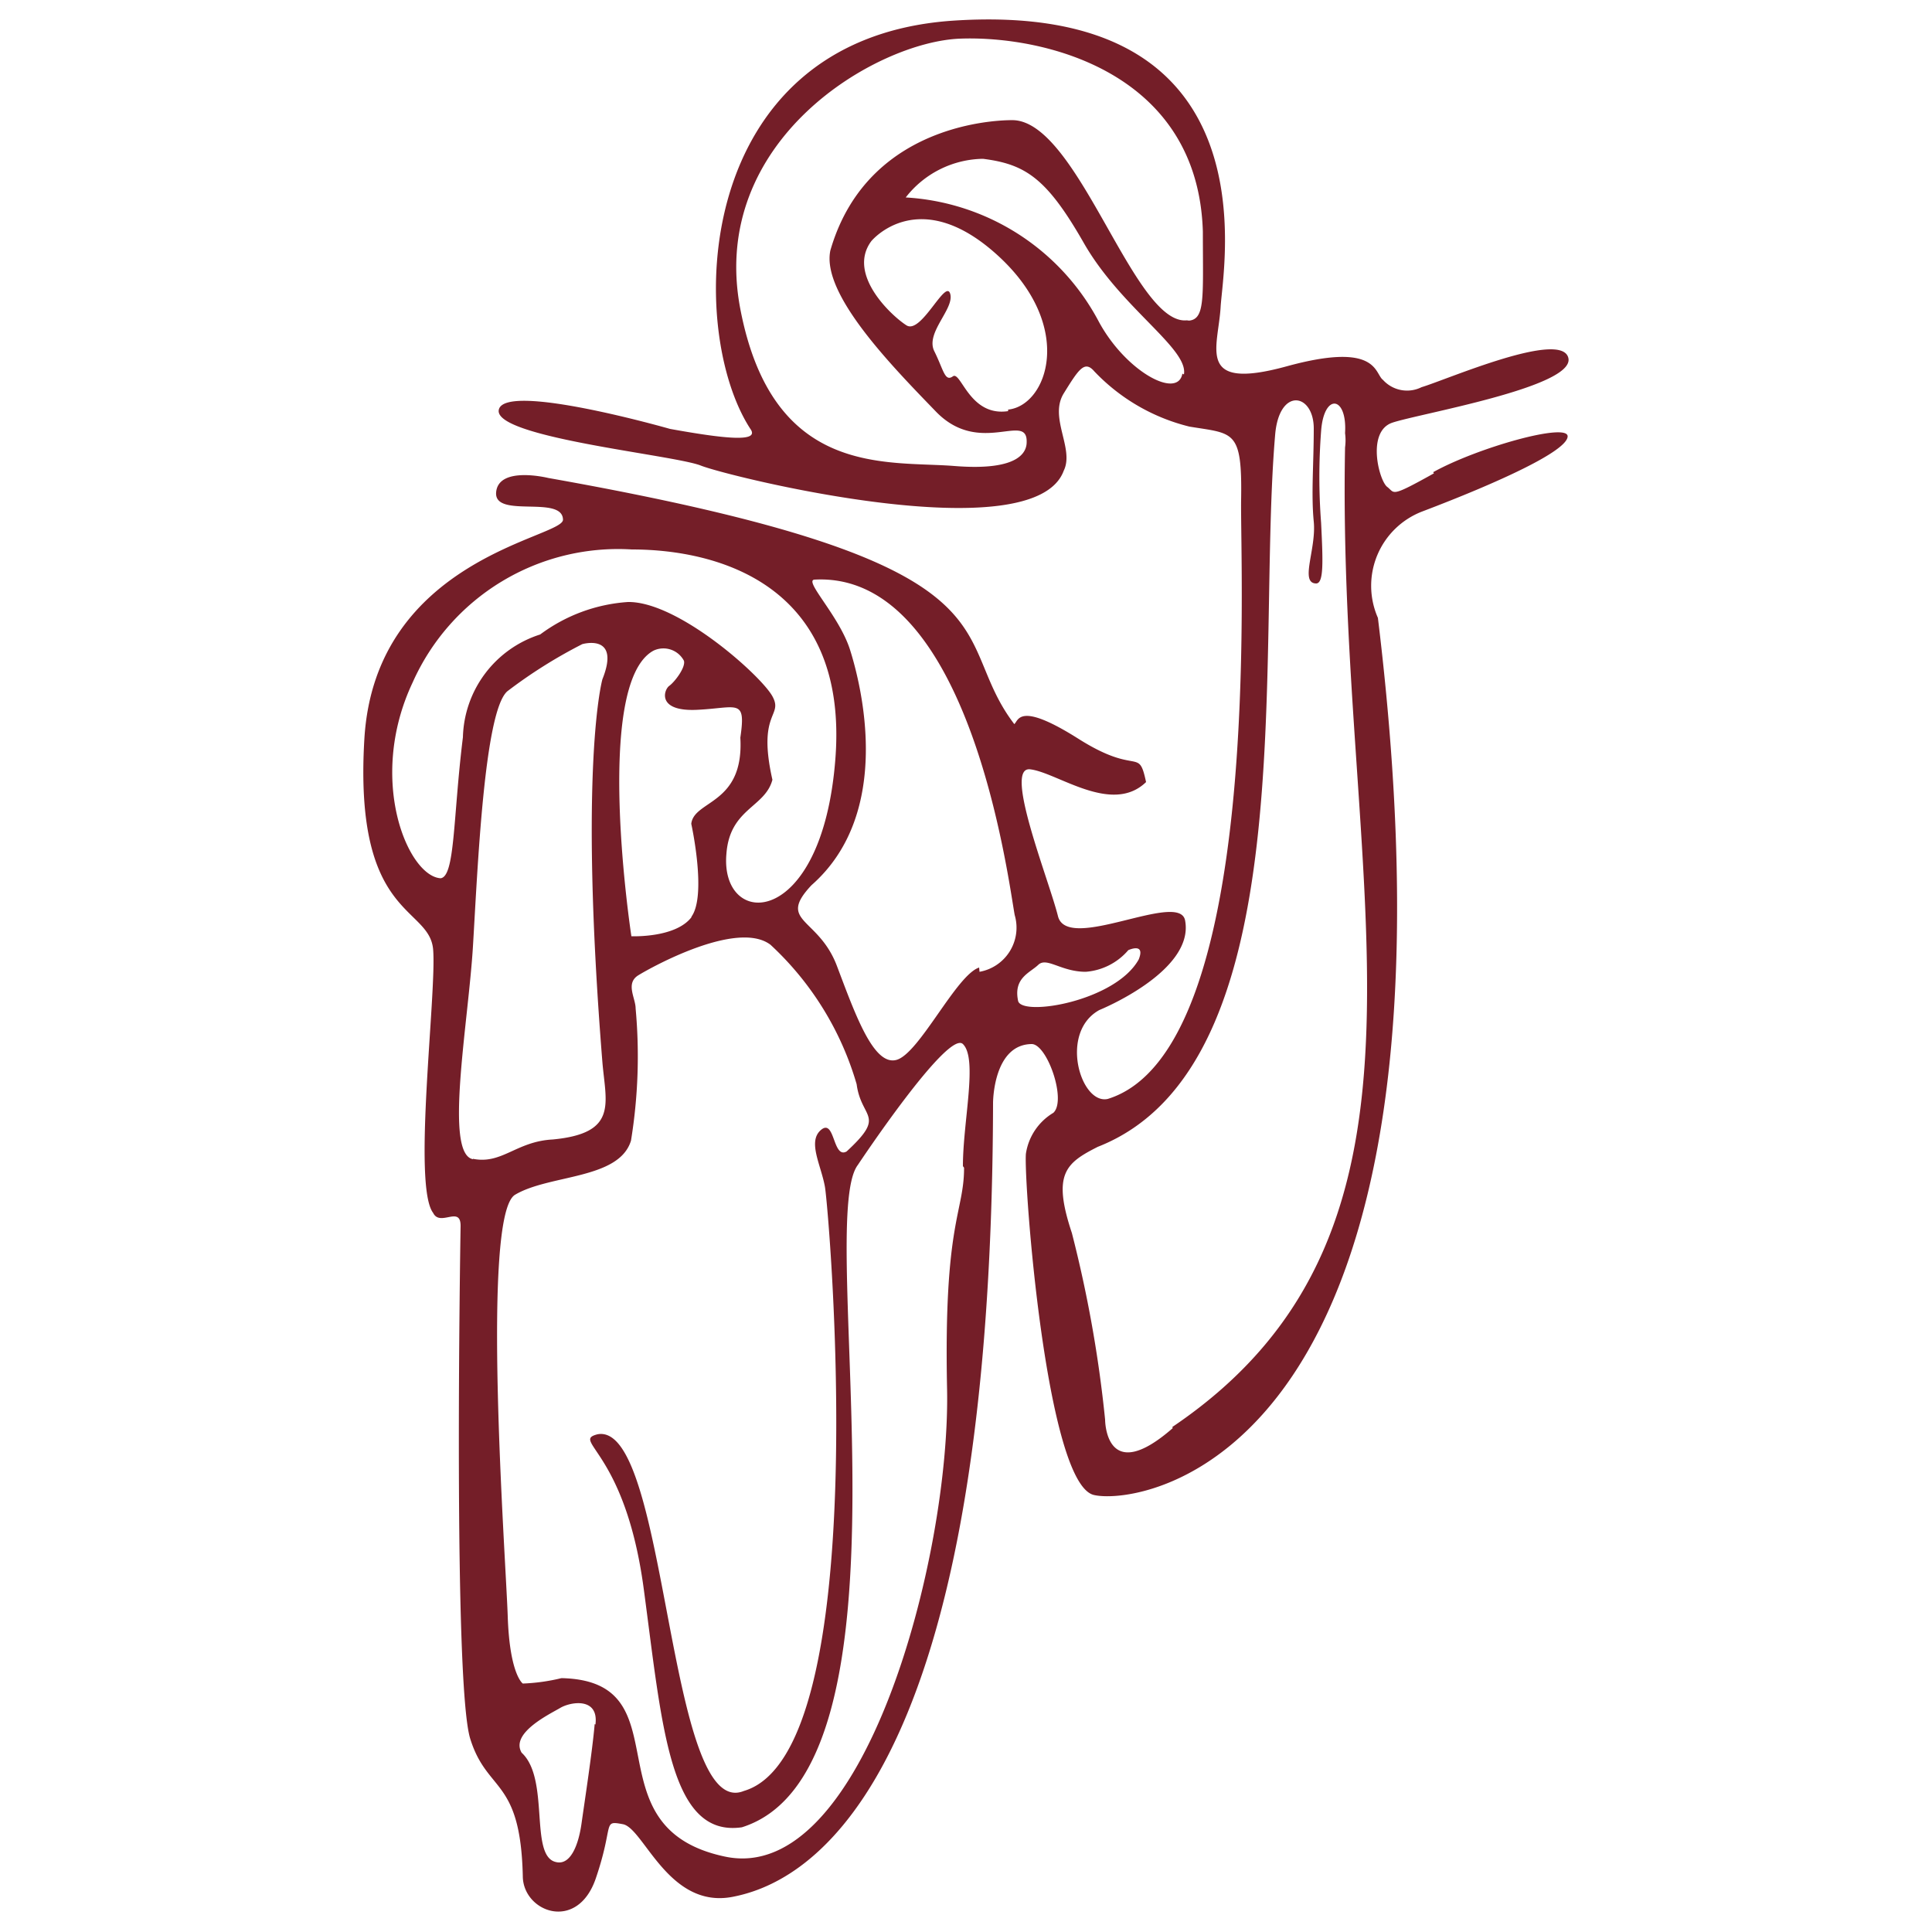 <?xml version="1.0" encoding="utf-8"?><svg xmlns="http://www.w3.org/2000/svg" viewBox="0 0 50 50"><title>iconos supermenu</title><path d="M37.11,12.25c-1.15.64-1,.51-1.21.35s-.54-1.43.13-1.66,4.72-.92,4.56-1.67-3.16.56-3.8.75a.84.84,0,0,1-1-.19c-.22-.16-.12-1-2.49-.35S31.53,9,31.59,7.94s1.4-8-7-7.4c-6.7.51-6.84,8-5.17,10.56.25.35-.64.26-2.08,0,0,0-4.26-1.22-4.43-.5s4.53,1.17,5.23,1.45,8.62,2.24,9.39.13c.28-.57-.39-1.37,0-2s.54-.86.79-.57a5.06,5.06,0,0,0,2.46,1.43c1.15.19,1.37.07,1.34,1.89s.58,14.26-3.45,15.51c-.7.16-1.27-1.72-.22-2.3,0,0,2.47-1,2.22-2.32-.15-.78-3.05.85-3.29-.11s-1.42-3.88-.72-3.8,2.11,1.19,3,.33c-.2-.93-.2-.14-1.75-1.12s-1.55-.47-1.66-.38c-1.8-2.35.58-4.13-12.06-6.37,0,0-1.29-.32-1.35.37s1.72.06,1.73.71c0,.47-4.86,1-5.14,5.67s1.69,4.31,1.78,5.46-.54,6.11,0,6.81c.18.37.72-.21.71.35s-.19,11.85.25,13.26,1.3,1,1.36,3.55c0,.93,1.41,1.47,1.89.06s.16-1.5.7-1.4,1.18,2.2,2.84,1.88,6.7-2.36,6.74-20.55c0,0,0-1.51,1-1.52.4,0,.91,1.46.56,1.78a1.49,1.49,0,0,0-.71,1.06c-.06.69.52,8.54,1.76,8.83s10-.93,7.35-22.7a2.06,2.06,0,0,1,1.14-2.75c2-.76,3.74-1.56,3.77-1.94s-2.33.28-3.48.92m-11-1.58c-1,.15-1.22-1.05-1.43-.9s-.24-.17-.48-.65.53-1.1.41-1.49-.75,1.06-1.13.82-1.55-1.32-.91-2.18c0,0,1.22-1.49,3.26.36s1.29,3.9.28,4m4.51-.93c-.12.67-1.46-.05-2.16-1.34a6.05,6.05,0,0,0-5-3.22,2.58,2.58,0,0,1,2-1c1.1.14,1.65.5,2.61,2.18s2.71,2.73,2.59,3.4m.14-1.41c-1.39.31-2.83-5.1-4.55-5.17,0,0-3.73-.12-4.74,3.37-.24,1.13,1.6,3,2.73,4.17s2.37,0,2.35.79c0,.21-.12.76-1.87.62S20,12.37,19.16,8s3.52-6.92,5.69-7,6.16.86,6.28,5c0,1.75.07,2.3-.41,2.3M11.43,22.73c-.85,0-1.95-2.53-.75-5.07a5.82,5.82,0,0,1,5.67-3.44c2.28,0,5.61.95,5.27,5.41s-3,4.43-2.82,2.46c.09-1.17,1-1.19,1.19-1.91-.4-1.77.29-1.63,0-2.16s-2.44-2.46-3.74-2.44a4.28,4.28,0,0,0-2.27.84,2.87,2.87,0,0,0-2,2.66c-.26,2.1-.2,3.64-.59,3.65m6.51,1c-.41.55-1.56.5-1.56.5s-1-6.53.57-7.39a.6.6,0,0,1,.79.26c.05.17-.24.55-.38.65s-.33.67.72.62,1.27-.31,1.12.72c.1,1.74-1.2,1.61-1.27,2.23,0,0,.41,1.86,0,2.41M12.24,30c-.75-.14-.12-3.52,0-5.51s.29-6.08.89-6.6a12.67,12.67,0,0,1,1.94-1.22s1-.29.52.91c0,0-.62,2.17,0,9.91.09,1.07.41,1.84-1.29,2-.94.05-1.31.65-2.06.5m3.15,14.63c-.06.7-.26,2-.34,2.57s-.29,1.09-.66,1c-.7-.15-.15-2.15-.89-2.83-.3-.51.73-1,1-1.16s1-.28.91.43m9.54-14.41c0,1.17-.53,1.39-.44,5.72s-2.15,12.86-5.74,12.11-1-4.55-4.24-4.62a5,5,0,0,1-1,.14s-.34-.23-.39-1.74-.7-10.38.19-10.91,2.69-.39,3-1.4a13.57,13.57,0,0,0,.12-3.42c0-.27-.27-.65.07-.86s2.56-1.44,3.42-.79a7.92,7.92,0,0,1,2.23,3.61c.12.91.78.78-.26,1.74-.36.2-.3-.86-.66-.56s0,.91.1,1.48,1.32,14.63-2.1,15.63c-2,.82-1.95-9.59-3.79-9.23-.69.18.72.42,1.2,4s.67,6.44,2.54,6.17c4.76-1.5,1.87-15.65,3-17.14,0,0,2.33-3.51,2.72-3.13s0,2,0,3.16m.42-5.14c-.59.19-1.55,2.23-2.14,2.39S22.14,26.27,21.66,25,20.1,23.87,21,22.91c2.14-1.88,1.28-5.2,1-6.09S20.77,15,21.09,15c4-.2,5,7.75,5.17,8.68a1.16,1.16,0,0,1-.91,1.47m1,.76c-.13-.6.3-.73.52-.94s.59.18,1.23.18a1.61,1.61,0,0,0,1.1-.56s.45-.21.27.24c-.6,1.08-3,1.48-3.12,1.08m4,11.05c-1.75,1.53-1.75-.22-1.75-.22a32.53,32.53,0,0,0-.86-4.83c-.51-1.53-.16-1.81.67-2.23C33.76,27.58,32.51,17,33,11.26c.1-1.25,1-1.09,1-.17s-.07,1.7,0,2.41-.37,1.59.06,1.6c.2,0,.18-.55.13-1.57a15.64,15.64,0,0,1,0-2.37c.07-1,.68-.92.62.05a1.39,1.39,0,0,1,0,.37C34.59,22.91,38,31.76,30.34,36.93" style="fill:#741e28"/></svg>
